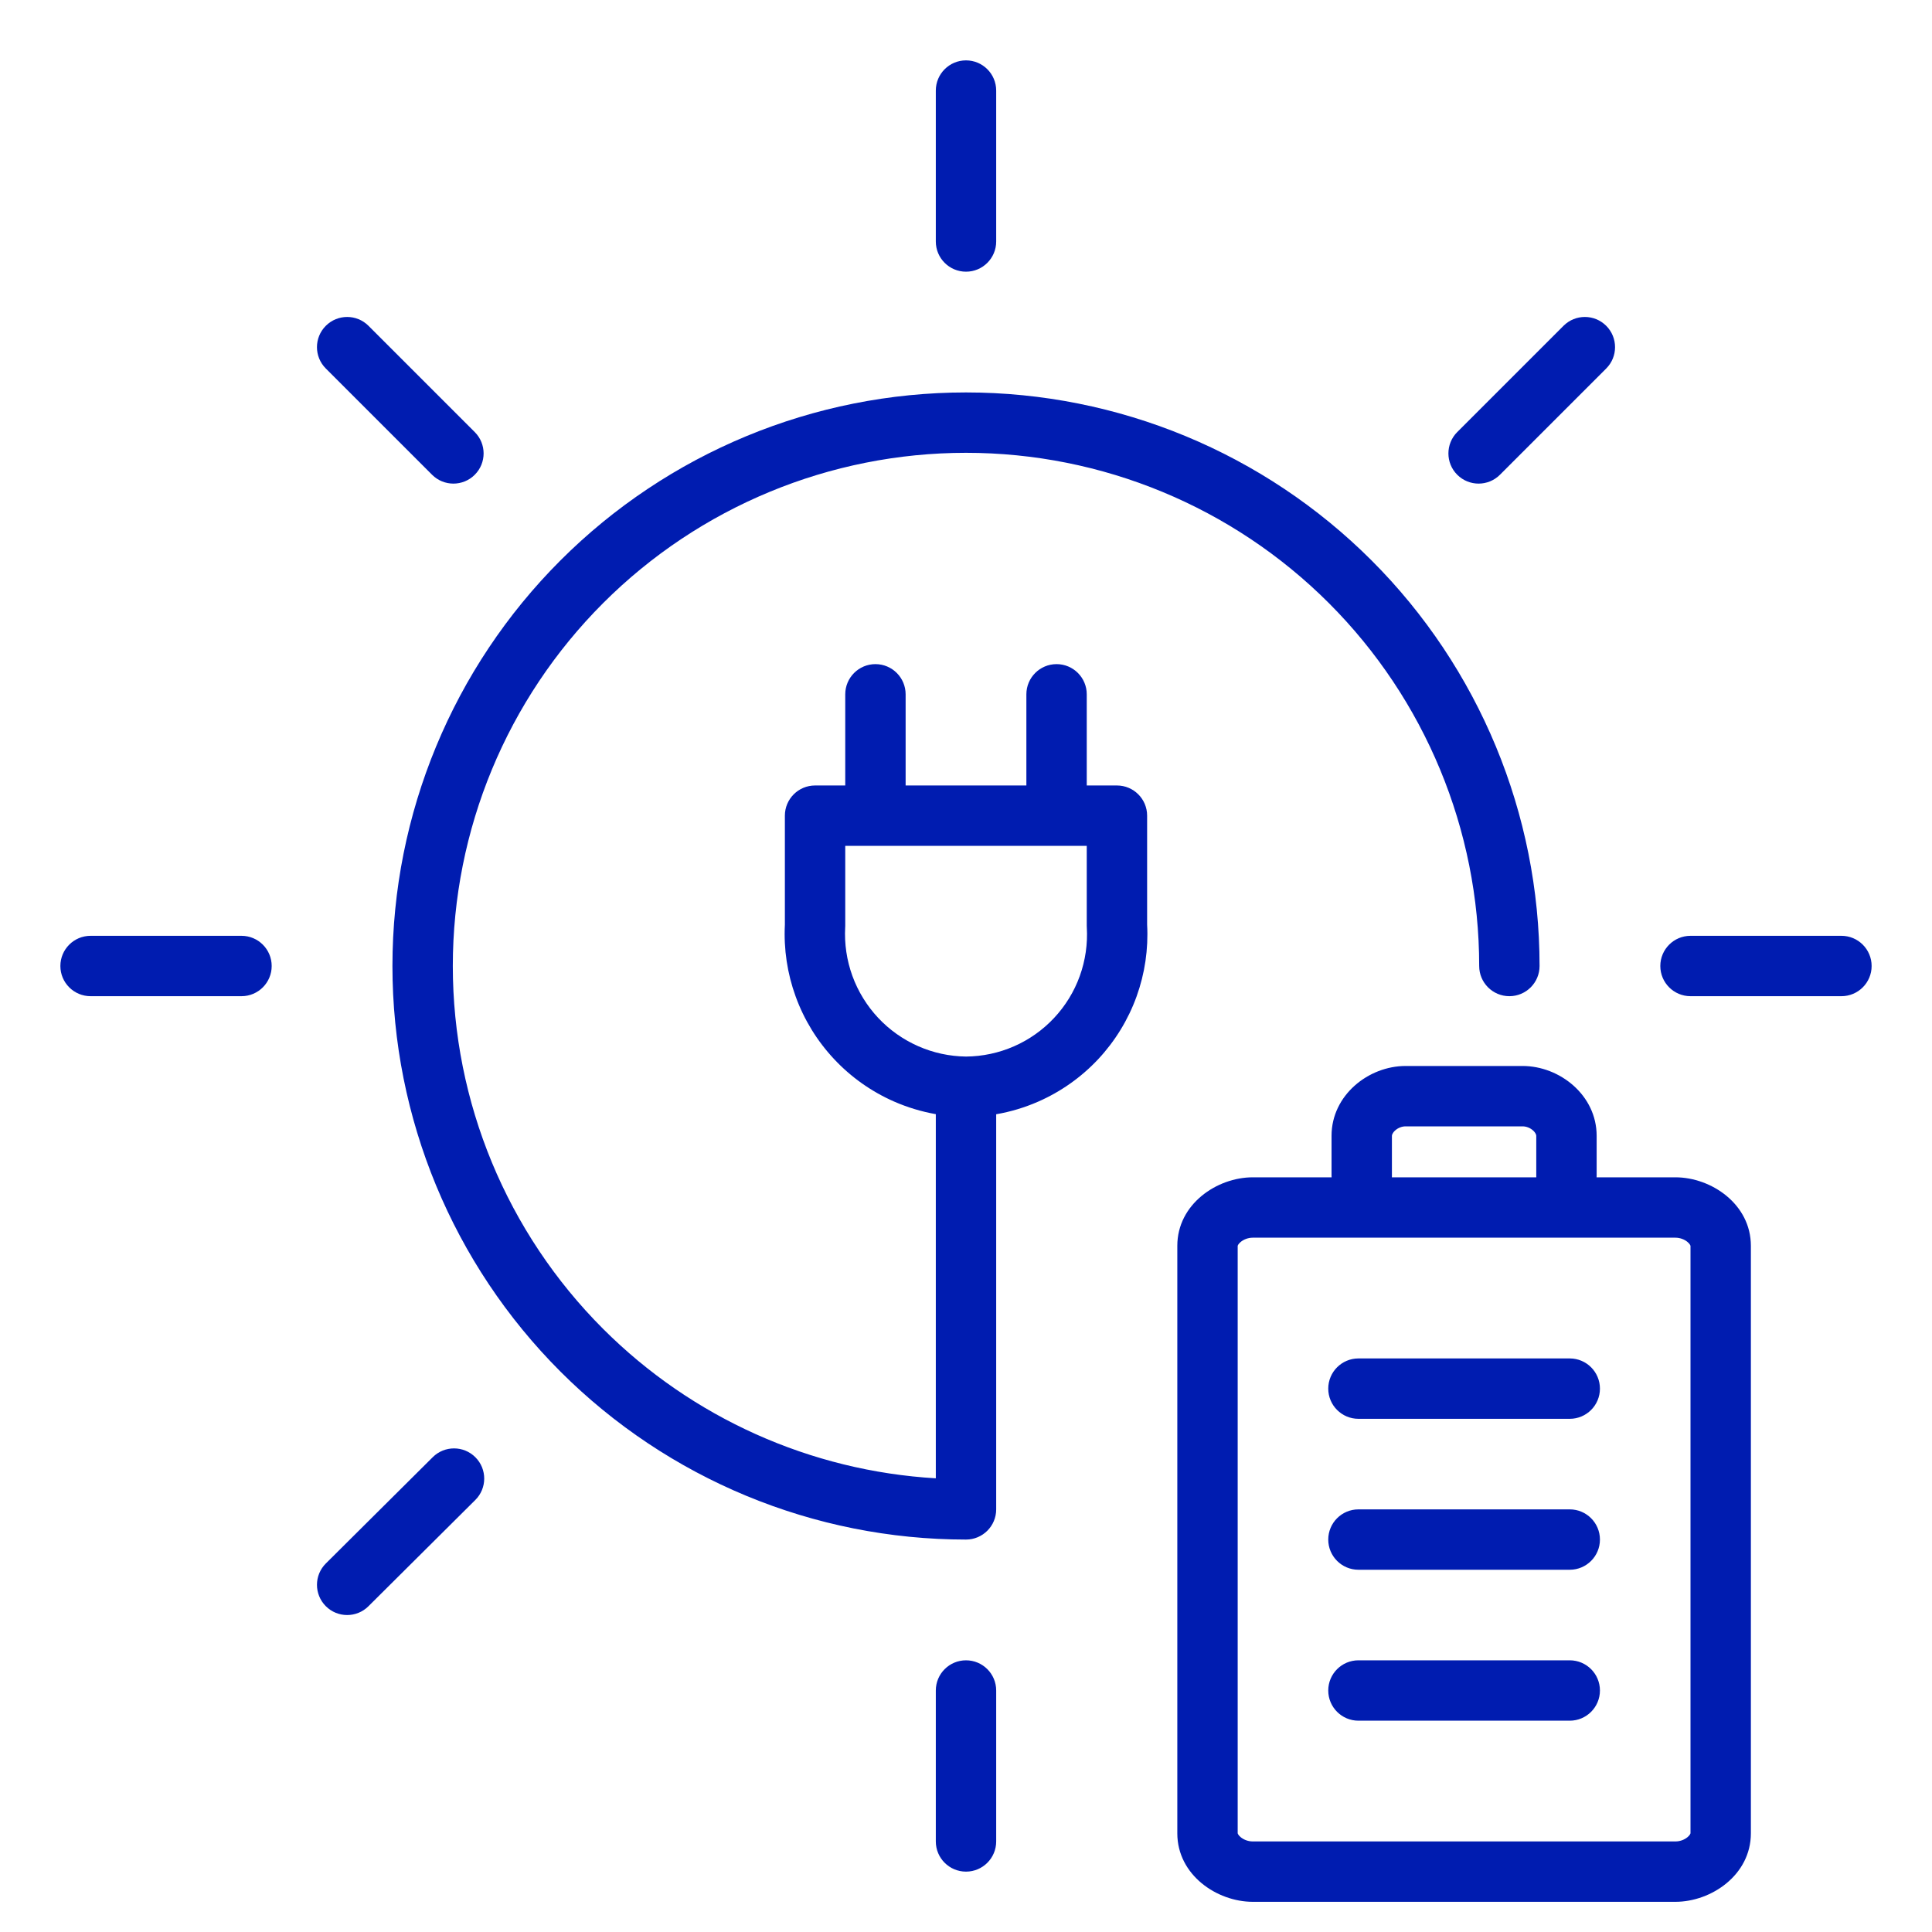<svg width="64" height="64" viewBox="0 0 64 64" fill="none" xmlns="http://www.w3.org/2000/svg">
<path fill-rule="evenodd" clip-rule="evenodd" d="M33 3C33 2.448 32.552 2 32 2C31.448 2 31 2.448 31 3V8C31 8.552 31.448 9 32 9C32.552 9 33 8.552 33 8V3ZM12.207 10.793C11.817 10.402 11.183 10.402 10.793 10.793C10.402 11.183 10.402 11.817 10.793 12.207L14.313 15.727C14.703 16.118 15.337 16.118 15.727 15.727C16.118 15.337 16.118 14.703 15.727 14.313L12.207 10.793ZM53.208 12.207C53.598 11.817 53.598 11.183 53.208 10.793C52.817 10.402 52.184 10.402 51.793 10.793L48.273 14.313C47.883 14.703 47.883 15.337 48.273 15.727C48.664 16.118 49.297 16.118 49.688 15.727L53.208 12.207ZM19.979 19.979C23.167 16.791 27.491 15 32 15C36.509 15 40.833 16.791 44.021 19.979C47.209 23.167 49 27.491 49 32C49 32.552 49.448 33 50 33C50.552 33 51 32.552 51 32C51 26.961 48.998 22.128 45.435 18.565C41.872 15.002 37.039 13 32 13C26.961 13 22.128 15.002 18.565 18.565C15.002 22.128 13 26.961 13 32C13 37.039 15.002 41.872 18.565 45.435C22.128 48.998 26.961 51 32 51C32.552 51 33 50.552 33 50V36.911C33.477 36.829 33.943 36.689 34.389 36.494C35.14 36.165 35.817 35.687 36.378 35.088C36.938 34.489 37.371 33.783 37.65 33.011C37.925 32.249 38.044 31.44 38 30.631V27.02C38 26.468 37.552 26.02 37 26.02H36V23C36 22.448 35.552 22 35 22C34.448 22 34 22.448 34 23V26.02H30V23C30 22.448 29.552 22 29 22C28.448 22 28 22.448 28 23V26.02H27C26.448 26.02 26 26.468 26 27.02V30.633C25.959 31.441 26.08 32.249 26.357 33.01C26.636 33.78 27.069 34.484 27.629 35.082C28.188 35.68 28.863 36.158 29.613 36.488C30.058 36.683 30.524 36.824 31 36.908V48.971C26.856 48.727 22.931 46.972 19.979 44.021C16.791 40.833 15 36.509 15 32C15 27.491 16.791 23.167 19.979 19.979ZM33.587 34.662C33.087 34.88 32.548 34.995 32.002 35C31.456 34.993 30.917 34.877 30.418 34.657C29.916 34.436 29.463 34.116 29.088 33.715C28.714 33.315 28.424 32.843 28.236 32.327C28.049 31.811 27.968 31.263 27.998 30.715L27.999 30.703C28 30.689 28 30.674 28 30.66V28.02H36V30.66C36 30.68 36.001 30.7 36.002 30.72C36.034 31.267 35.955 31.816 35.769 32.332C35.583 32.848 35.293 33.321 34.918 33.721C34.543 34.122 34.09 34.442 33.587 34.662ZM3 31C2.448 31 2 31.448 2 32C2 32.552 2.448 33 3 33H8C8.552 33 9 32.552 9 32C9 31.448 8.552 31 8 31H3ZM56 31C55.448 31 55 31.448 55 32C55 32.552 55.448 33 56 33H61C61.552 33 62 32.552 62 32C62 31.448 61.552 31 61 31H56ZM15.745 49.689C16.137 49.3 16.139 48.666 15.749 48.275C15.36 47.883 14.726 47.882 14.335 48.271L10.795 51.791C10.403 52.18 10.402 52.813 10.791 53.205C11.18 53.597 11.813 53.599 12.205 53.209L15.745 49.689ZM33 56C33 55.448 32.552 55 32 55C31.448 55 31 55.448 31 56V61C31 61.552 31.448 62 32 62C32.552 62 33 61.552 33 61V56ZM46.109 37.625C46.109 37.605 46.121 37.534 46.216 37.448C46.309 37.364 46.437 37.312 46.562 37.312H50.438C50.563 37.312 50.691 37.364 50.784 37.448C50.879 37.534 50.891 37.605 50.891 37.625V38.938C50.891 38.959 50.891 38.979 50.892 39H46.108C46.108 38.991 46.108 38.981 46.109 38.972C46.109 38.961 46.109 38.949 46.109 38.938V37.625ZM52.891 38.938C52.891 38.959 52.89 38.979 52.889 39H55.5C56.689 39 58 39.89 58 41.269V60.731C58 62.11 56.689 63 55.5 63H41.5C40.311 63 39 62.11 39 60.731V41.269C39 39.89 40.311 39 41.5 39H44.111C44.11 38.979 44.109 38.959 44.109 38.938V37.625C44.109 36.279 45.333 35.312 46.562 35.312H50.438C51.667 35.312 52.891 36.279 52.891 37.625V38.938ZM41 60.728L41 60.728V41.272L41 41.272C41.001 41.267 41.011 41.217 41.096 41.144C41.195 41.06 41.343 41 41.5 41H55.5C55.657 41 55.805 41.06 55.904 41.144C55.989 41.216 55.999 41.267 56 41.272L56 41.272V60.728C55.999 60.732 55.99 60.783 55.904 60.856C55.805 60.94 55.657 61 55.5 61H41.5C41.343 61 41.195 60.94 41.096 60.856C41.011 60.784 41.001 60.733 41 60.728ZM45 45C44.448 45 44 45.448 44 46C44 46.552 44.448 47 45 47H52C52.552 47 53 46.552 53 46C53 45.448 52.552 45 52 45H45ZM45 50C44.448 50 44 50.448 44 51C44 51.552 44.448 52 45 52H52C52.552 52 53 51.552 53 51C53 50.448 52.552 50 52 50H45ZM45 55C44.448 55 44 55.448 44 56C44 56.552 44.448 57 45 57H52C52.552 57 53 56.552 53 56C53 55.448 52.552 55 52 55H45Z" fill="#001CB0"/>
</svg>

